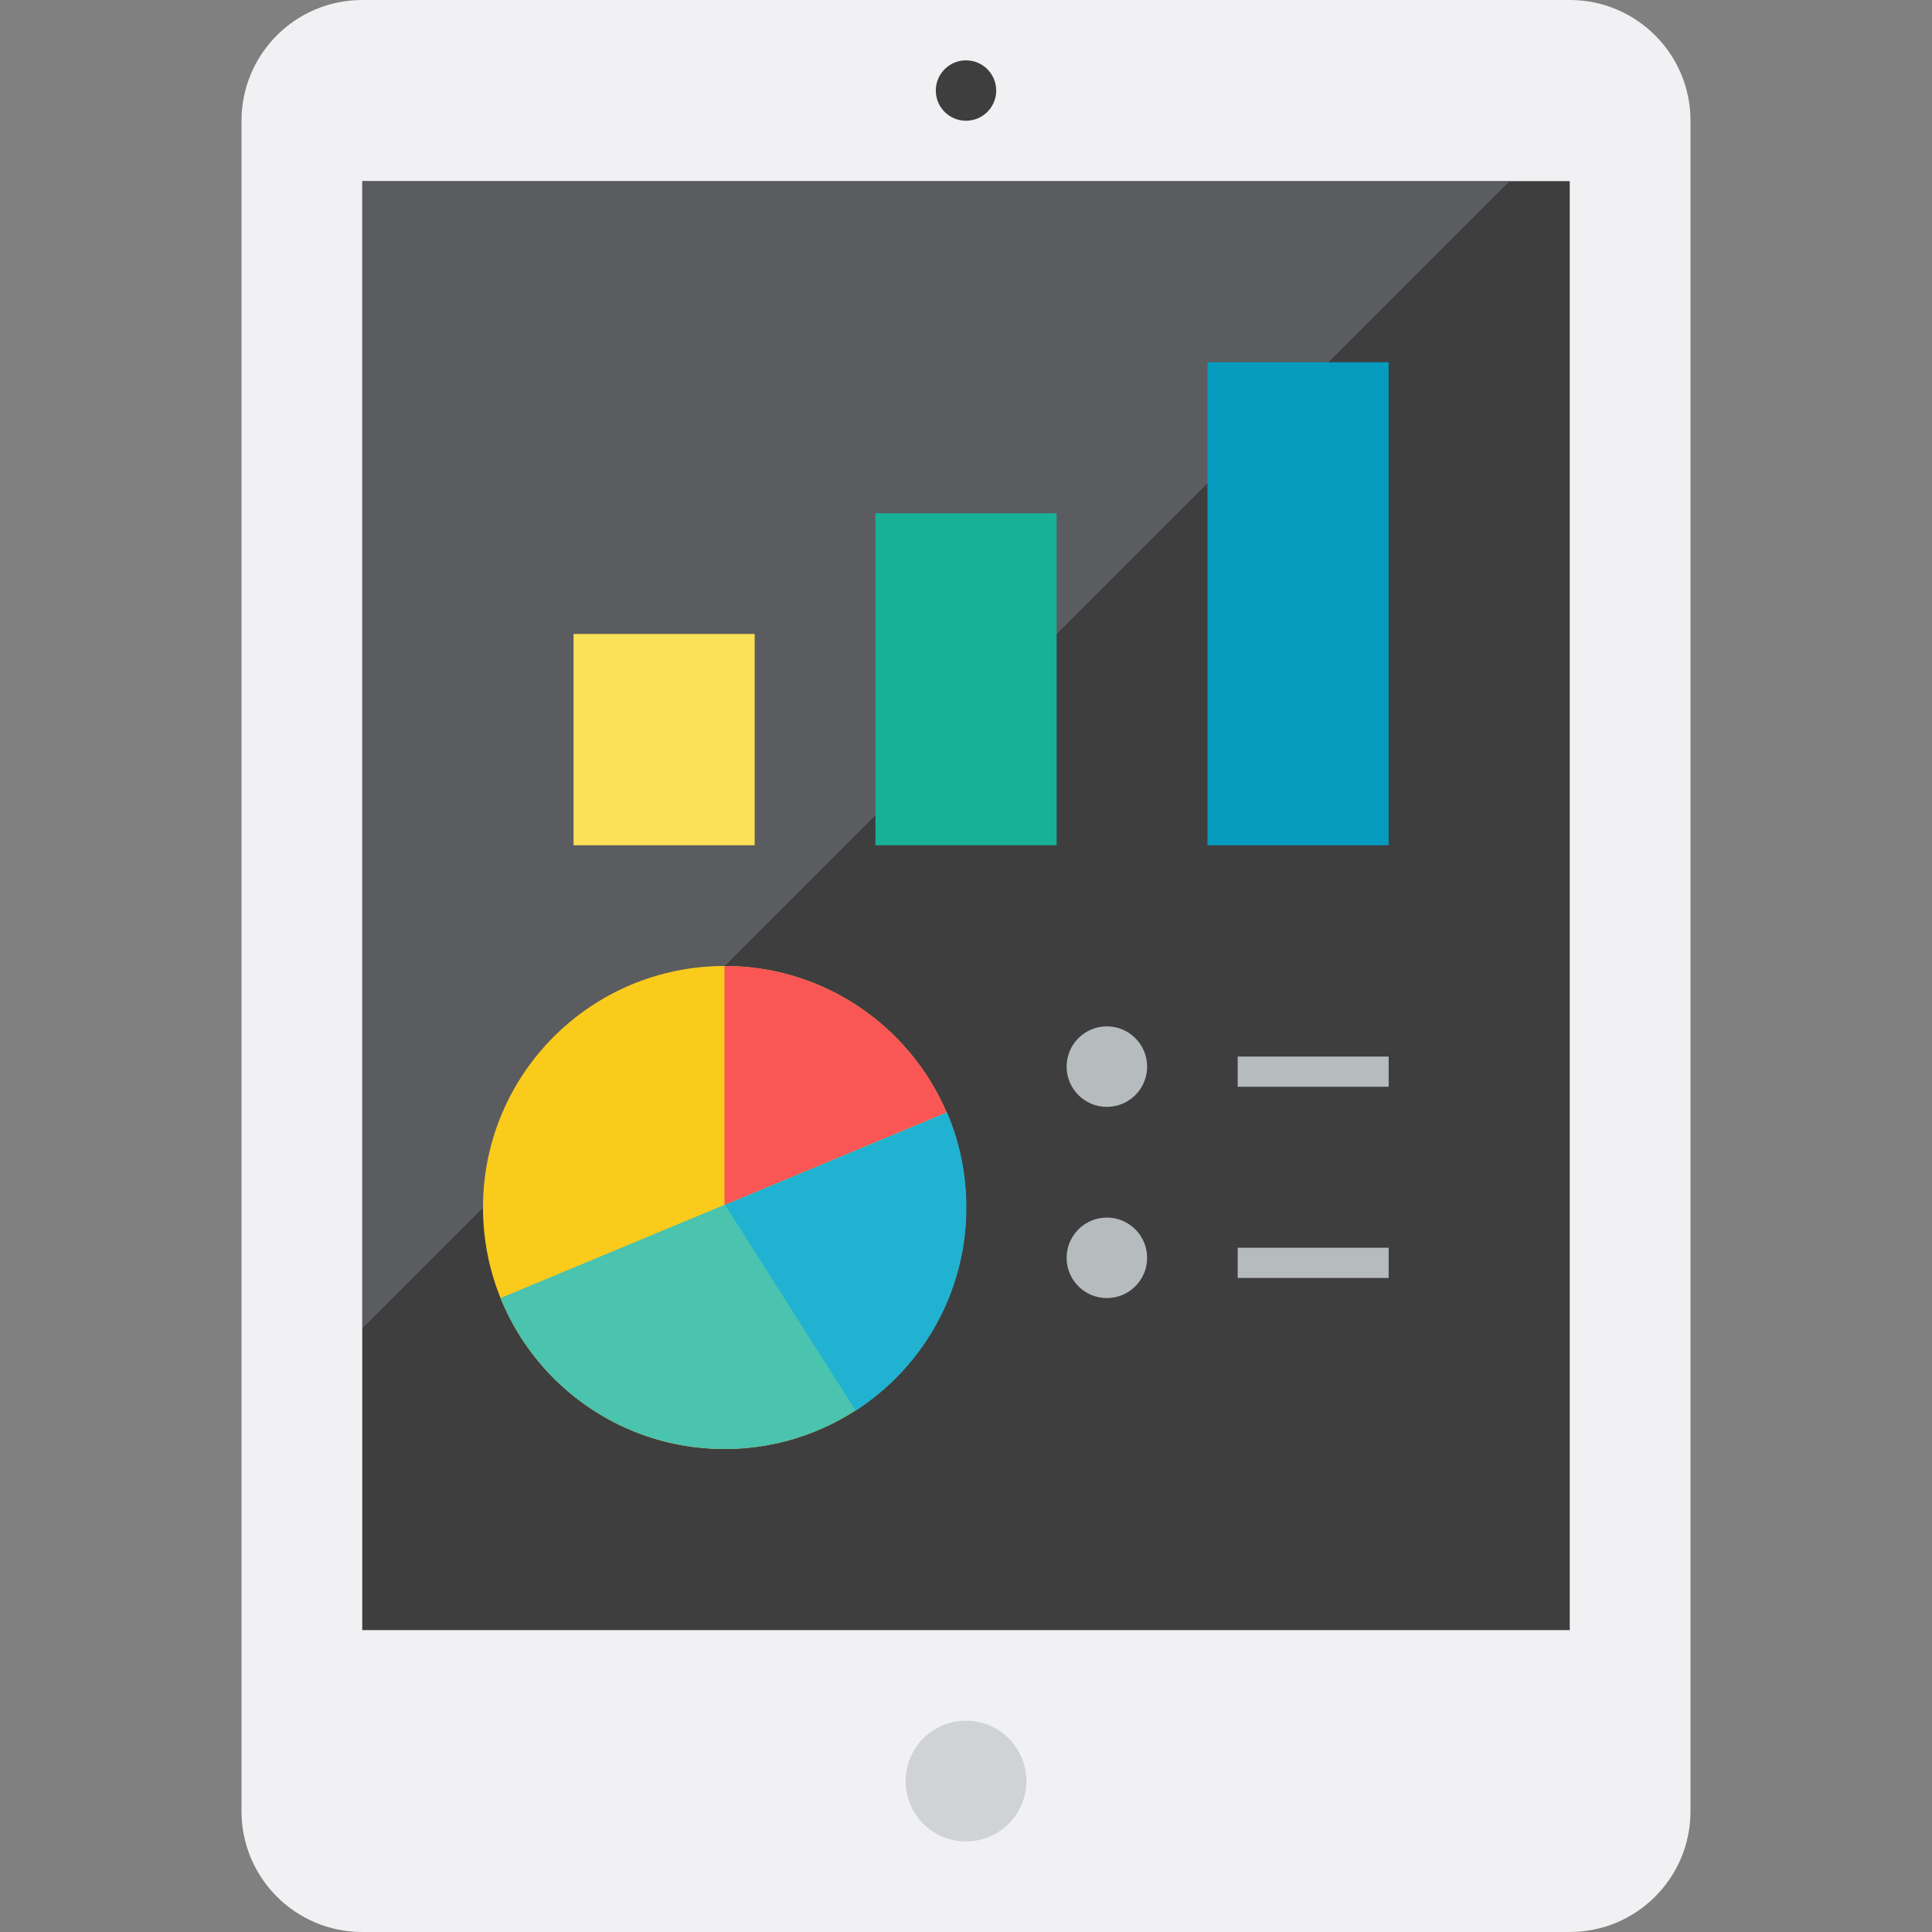 <?xml version="1.0" encoding="utf-8"?>
<!-- Generator: Adobe Illustrator 17.0.0, SVG Export Plug-In . SVG Version: 6.00 Build 0)  -->
<!DOCTYPE svg PUBLIC "-//W3C//DTD SVG 1.1//EN" "http://www.w3.org/Graphics/SVG/1.1/DTD/svg11.dtd">
<svg version="1.1" id="Layer_1" xmlns="http://www.w3.org/2000/svg" xmlns:xlink="http://www.w3.org/1999/xlink" x="0px" y="0px"
	 width="60px" height="60px" viewBox="0 0 60 60" enable-background="new 0 0 60 60" xml:space="preserve">
<rect x="0" y="0" width="60" height="60" fill="#808080" stroke="none"/>
<g id="Multicolor">
	<g>
		<path fill="#F1F1F3" d="M52.5,3.75C52.5,1.679,50.821,0,48.75,0h-37.5C9.179,0,7.5,1.679,7.5,3.75v52.5
			c0,2.071,1.679,3.75,3.75,3.75h37.5c2.071,0,3.75-1.679,3.75-3.75V3.75z"/>
		<rect x="11.25" y="5.625" fill="#3E3E3F" width="37.5" height="45"/>
		<circle fill="#CFD3D4" cx="30" cy="55.312" r="1.875"/>
		<g>
			<circle fill="#B6BCBD" cx="34.375" cy="33.125" r="1.25"/>
			<rect x="38.438" y="32.812" fill="#B6BCBD" width="4.688" height="0.938"/>
		</g>
		<g>
			<circle fill="#B6BCBD" cx="34.375" cy="39.063" r="1.25"/>
			<rect x="38.438" y="38.75" fill="#B6BCBD" width="4.688" height="0.938"/>
		</g>
		<circle fill="#3E3E3F" cx="30" cy="2.812" r="0.938"/>
		<polygon fill="#5B5C5F" points="11.258,41.25 46.875,5.633 11.258,5.633 		"/>
		<rect x="17.812" y="19.688" fill="#FBE158" width="5.625" height="6.562"/>
		<rect x="27.188" y="15.938" fill="#17B198" width="5.625" height="10.312"/>
		<rect x="37.5" y="11.25" fill="#059BBF" width="5.625" height="15"/>
		<g>
			<circle fill="#FACB1B" cx="22.5" cy="37.5" r="7.5"/>
			<path fill="#4AC3AF" d="M30,37.5c0,4.144-3.356,7.5-7.5,7.5c-3.15,0-5.843-1.938-6.956-4.688L29.4,34.544
				C29.787,35.45,30,36.45,30,37.5z"/>
			<path fill="#21B2D1" d="M30.012,37.503c0,2.644-1.369,4.969-3.438,6.307l-4.057-6.394l6.893-2.869
				C29.799,35.453,30.012,36.453,30.012,37.503z"/>
			<path fill="#FA5655" d="M29.4,34.544l-6.9,2.874V30C25.594,30,28.25,31.875,29.4,34.544z"/>
		</g>
	</g>
</g>
</svg>
